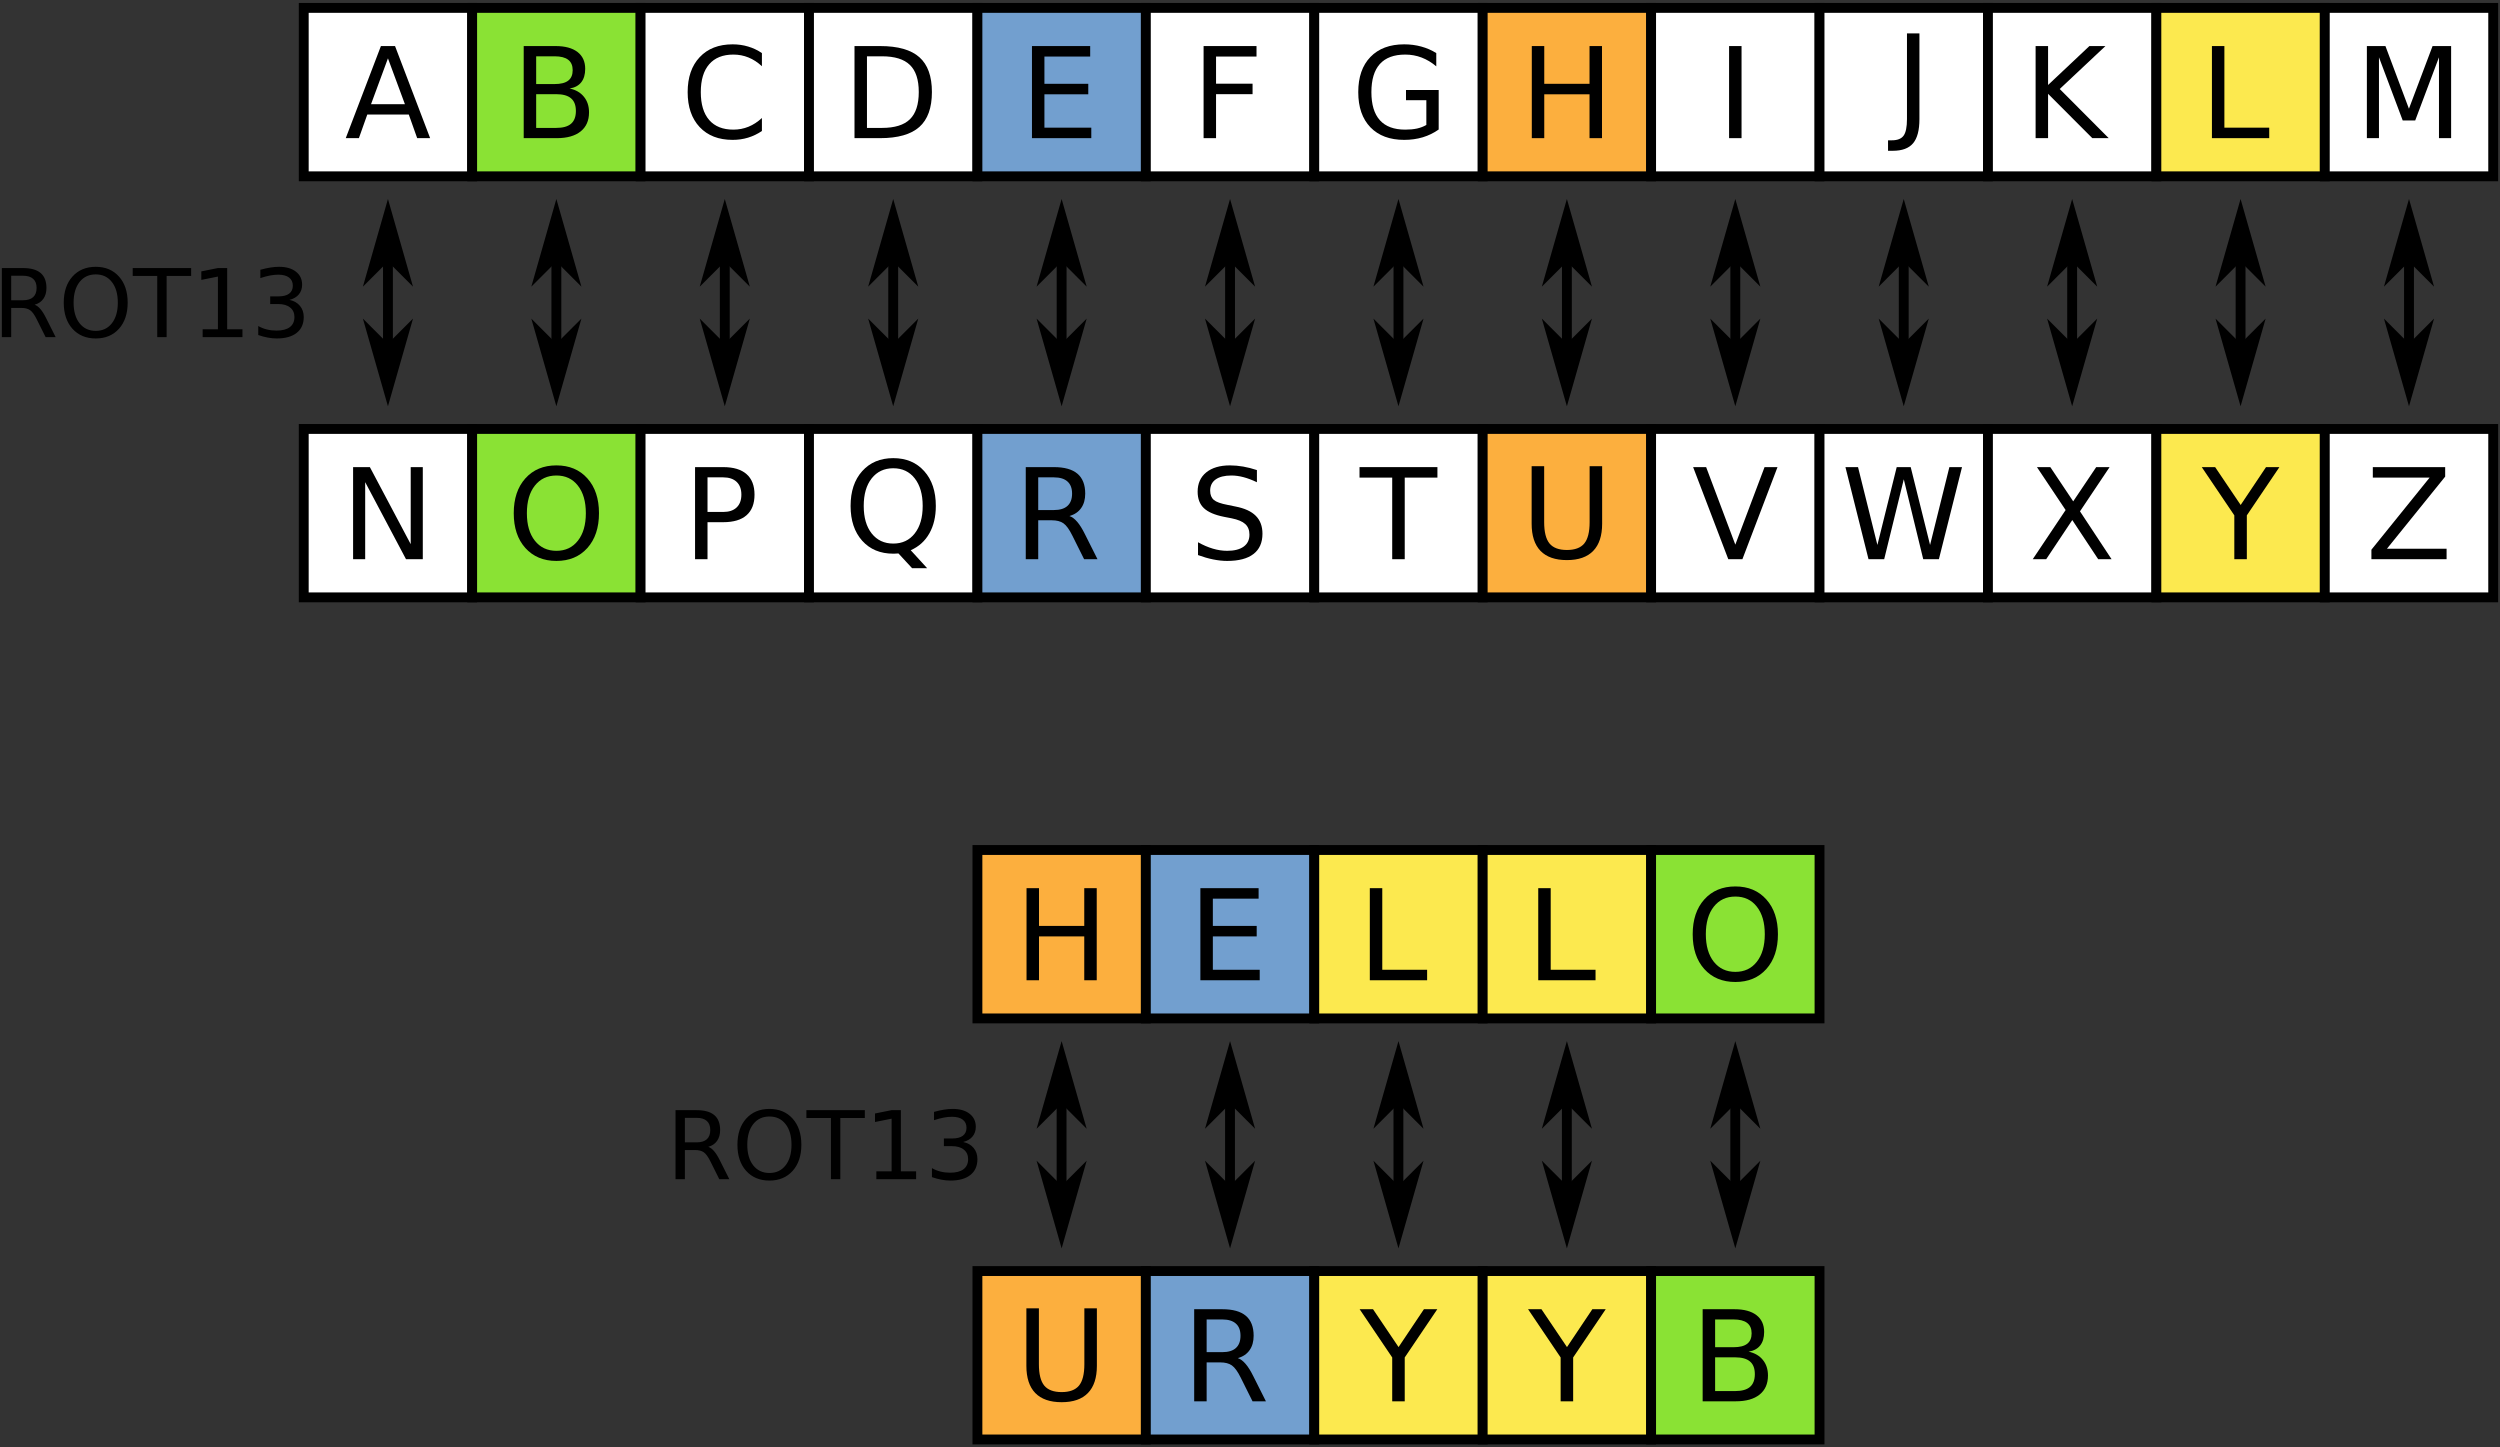 <?xml version="1.0" encoding="UTF-8" standalone="no"?>
<!-- Created with Inkscape (http://www.inkscape.org/) -->
<svg
   xmlns:dc="http://purl.org/dc/elements/1.1/"
   xmlns:cc="http://web.resource.org/cc/"
   xmlns:rdf="http://www.w3.org/1999/02/22-rdf-syntax-ns#"
   xmlns:svg="http://www.w3.org/2000/svg"
   xmlns="http://www.w3.org/2000/svg"
   xmlns:sodipodi="http://sodipodi.sourceforge.net/DTD/sodipodi-0.dtd"
   xmlns:inkscape="http://www.inkscape.org/namespaces/inkscape"
   width="475"
   height="275"
   id="svg5433"
   sodipodi:version="0.32"
   inkscape:version="0.44.1"
   version="1.0"
   sodipodi:docbase="/Users/bdesham/Documents/Commons images/Cryptography"
   sodipodi:docname="ROT13 table with example (export).svg">
  <rect width="100%" height="100%" fill="#333333" stroke="none"/>
  <defs
     id="defs5435">
    <marker
       inkscape:stockid="Arrow1Mend"
       orient="auto"
       refY="0"
       refX="0"
       id="Arrow1Mend"
       style="overflow:visible">
      <path
         id="path3109"
         d="M 0,0 L 5,-5 L -12.5,0 L 5,5 L 0,0 z "
         style="fill-rule:evenodd;stroke:black;stroke-width:1pt;marker-start:none"
         transform="matrix(-0.4,0,0,-0.4,-4,0)" />
    </marker>
    <marker
       inkscape:stockid="Arrow1Mstart"
       orient="auto"
       refY="0"
       refX="0"
       id="Arrow1Mstart"
       style="overflow:visible">
      <path
         id="path3112"
         d="M 0,0 L 5,-5 L -12.5,0 L 5,5 L 0,0 z "
         style="fill-rule:evenodd;stroke:black;stroke-width:1pt;marker-start:none"
         transform="matrix(0.4,0,0,0.4,4,0)" />
    </marker>
  </defs>
  <sodipodi:namedview
     id="base"
     pagecolor="#ffffff"
     bordercolor="#666666"
     borderopacity="1.0"
     gridtolerance="10000"
     guidetolerance="10"
     objecttolerance="10"
     inkscape:pageopacity="0.0"
     inkscape:pageshadow="2"
     inkscape:zoom="1"
     inkscape:cx="237.14746"
     inkscape:cy="138.0625"
     inkscape:document-units="px"
     inkscape:current-layer="layer1"
     inkscape:grid-points="true"
     inkscape:grid-bbox="true"
     gridspacingx="16px"
     gridspacingy="16px"
     grid_units="px"
     showgrid="true"
     height="275px"
     width="475px"
     inkscape:window-width="1440"
     inkscape:window-height="785"
     inkscape:window-x="0"
     inkscape:window-y="22" />
  <g
     inkscape:label="Layer 1"
     inkscape:groupmode="layer"
     id="layer1"
     transform="translate(-22.643,-159.062)">
    <path
       style="fill:white;fill-opacity:1;stroke:black;stroke-width:1.875;stroke-linecap:butt;stroke-linejoin:miter;stroke-miterlimit:4;stroke-dashoffset:0;stroke-opacity:1"
       d="M 80.353,160.562 L 112.353,160.562 L 112.353,192.562 L 80.353,192.562 L 80.353,160.562 z "
       id="rect1876" />
    <path
       style="fill:#8ae234;fill-opacity:1;stroke:black;stroke-width:1.875;stroke-linecap:butt;stroke-linejoin:miter;stroke-miterlimit:4;stroke-dashoffset:0;stroke-opacity:1"
       d="M 112.353,160.562 L 144.353,160.562 L 144.353,192.562 L 112.353,192.562 L 112.353,160.562 z "
       id="rect1878" />
    <path
       style="fill:white;fill-opacity:1;stroke:black;stroke-width:1.875;stroke-linecap:butt;stroke-linejoin:miter;stroke-miterlimit:4;stroke-dashoffset:0;stroke-opacity:1"
       d="M 144.353,160.562 L 176.353,160.562 L 176.353,192.562 L 144.353,192.562 L 144.353,160.562 z "
       id="rect1880" />
    <path
       style="fill:white;fill-opacity:1;stroke:black;stroke-width:1.875;stroke-linecap:butt;stroke-linejoin:miter;stroke-miterlimit:4;stroke-dashoffset:0;stroke-opacity:1"
       d="M 176.353,160.562 L 208.353,160.562 L 208.353,192.562 L 176.353,192.562 L 176.353,160.562 z "
       id="rect1882" />
    <path
       style="fill:#729fcf;fill-opacity:1;stroke:black;stroke-width:1.875;stroke-linecap:butt;stroke-linejoin:miter;stroke-miterlimit:4;stroke-dashoffset:0;stroke-opacity:1"
       d="M 208.353,160.562 L 240.353,160.562 L 240.353,192.562 L 208.353,192.562 L 208.353,160.562 z "
       id="rect1884" />
    <path
       style="fill:white;fill-opacity:1;stroke:black;stroke-width:1.875;stroke-linecap:butt;stroke-linejoin:miter;stroke-miterlimit:4;stroke-dashoffset:0;stroke-opacity:1"
       d="M 240.353,160.562 L 272.353,160.562 L 272.353,192.562 L 240.353,192.562 L 240.353,160.562 z "
       id="rect1886" />
    <path
       style="fill:white;fill-opacity:1;stroke:black;stroke-width:1.875;stroke-linecap:butt;stroke-linejoin:miter;stroke-miterlimit:4;stroke-dashoffset:0;stroke-opacity:1"
       d="M 272.353,160.562 L 304.353,160.562 L 304.353,192.562 L 272.353,192.562 L 272.353,160.562 z "
       id="rect1888" />
    <path
       style="fill:#fcaf3e;fill-opacity:1;stroke:black;stroke-width:1.875;stroke-linecap:butt;stroke-linejoin:miter;stroke-miterlimit:4;stroke-dashoffset:0;stroke-opacity:1"
       d="M 304.353,160.562 L 336.353,160.562 L 336.353,192.562 L 304.353,192.562 L 304.353,160.562 z "
       id="rect1890" />
    <path
       style="fill:white;fill-opacity:1;stroke:black;stroke-width:1.875;stroke-linecap:butt;stroke-linejoin:miter;stroke-miterlimit:4;stroke-dashoffset:0;stroke-opacity:1"
       d="M 336.353,160.562 L 368.353,160.562 L 368.353,192.562 L 336.353,192.562 L 336.353,160.562 z "
       id="rect1892" />
    <path
       style="fill:white;fill-opacity:1;stroke:black;stroke-width:1.875;stroke-linecap:butt;stroke-linejoin:miter;stroke-miterlimit:4;stroke-dashoffset:0;stroke-opacity:1"
       d="M 368.353,160.562 L 400.353,160.562 L 400.353,192.562 L 368.353,192.562 L 368.353,160.562 z "
       id="rect1894" />
    <path
       style="fill:white;fill-opacity:1;stroke:black;stroke-width:1.875;stroke-linecap:butt;stroke-linejoin:miter;stroke-miterlimit:4;stroke-dashoffset:0;stroke-opacity:1"
       d="M 400.353,160.562 L 432.353,160.562 L 432.353,192.562 L 400.353,192.562 L 400.353,160.562 z "
       id="rect1896" />
    <path
       style="fill:#fce94f;fill-opacity:1;stroke:black;stroke-width:1.875;stroke-linecap:butt;stroke-linejoin:miter;stroke-miterlimit:4;stroke-dashoffset:0;stroke-opacity:1"
       d="M 432.353,160.562 L 464.353,160.562 L 464.353,192.562 L 432.353,192.562 L 432.353,160.562 z "
       id="rect1898" />
    <path
       style="fill:white;fill-opacity:1;stroke:black;stroke-width:1.875;stroke-linecap:butt;stroke-linejoin:miter;stroke-miterlimit:4;stroke-dashoffset:0;stroke-opacity:1"
       d="M 464.353,160.562 L 496.353,160.562 L 496.353,192.562 L 464.353,192.562 L 464.353,160.562 z "
       id="rect1900" />
    <path
       style="fill:white;fill-opacity:1;stroke:black;stroke-width:1.875;stroke-linecap:butt;stroke-linejoin:miter;stroke-miterlimit:4;stroke-dashoffset:0;stroke-opacity:1"
       d="M 80.353,240.562 L 112.353,240.562 L 112.353,272.562 L 80.353,272.562 L 80.353,240.562 z "
       id="rect1928" />
    <path
       style="fill:#8ae234;fill-opacity:1;stroke:black;stroke-width:1.875;stroke-linecap:butt;stroke-linejoin:miter;stroke-miterlimit:4;stroke-dashoffset:0;stroke-opacity:1"
       d="M 112.353,240.562 L 144.353,240.562 L 144.353,272.562 L 112.353,272.562 L 112.353,240.562 z "
       id="rect1930" />
    <path
       style="fill:white;fill-opacity:1;stroke:black;stroke-width:1.875;stroke-linecap:butt;stroke-linejoin:miter;stroke-miterlimit:4;stroke-dashoffset:0;stroke-opacity:1"
       d="M 144.353,240.562 L 176.353,240.562 L 176.353,272.562 L 144.353,272.562 L 144.353,240.562 z "
       id="rect1932" />
    <path
       style="fill:white;fill-opacity:1;stroke:black;stroke-width:1.875;stroke-linecap:butt;stroke-linejoin:miter;stroke-miterlimit:4;stroke-dashoffset:0;stroke-opacity:1"
       d="M 176.353,240.562 L 208.353,240.562 L 208.353,272.562 L 176.353,272.562 L 176.353,240.562 z "
       id="rect1934" />
    <path
       style="fill:#729fcf;fill-opacity:1;stroke:black;stroke-width:1.875;stroke-linecap:butt;stroke-linejoin:miter;stroke-miterlimit:4;stroke-dashoffset:0;stroke-opacity:1"
       d="M 208.353,240.562 L 240.353,240.562 L 240.353,272.562 L 208.353,272.562 L 208.353,240.562 z "
       id="rect1936" />
    <path
       style="fill:white;fill-opacity:1;stroke:black;stroke-width:1.875;stroke-linecap:butt;stroke-linejoin:miter;stroke-miterlimit:4;stroke-dashoffset:0;stroke-opacity:1"
       d="M 240.353,240.562 L 272.353,240.562 L 272.353,272.562 L 240.353,272.562 L 240.353,240.562 z "
       id="rect1938" />
    <path
       style="fill:white;fill-opacity:1;stroke:black;stroke-width:1.875;stroke-linecap:butt;stroke-linejoin:miter;stroke-miterlimit:4;stroke-dashoffset:0;stroke-opacity:1"
       d="M 272.353,240.562 L 304.353,240.562 L 304.353,272.562 L 272.353,272.562 L 272.353,240.562 z "
       id="rect1940" />
    <path
       style="fill:#fcaf3e;fill-opacity:1;stroke:black;stroke-width:1.875;stroke-linecap:butt;stroke-linejoin:miter;stroke-miterlimit:4;stroke-dashoffset:0;stroke-opacity:1"
       d="M 304.353,240.562 L 336.353,240.562 L 336.353,272.562 L 304.353,272.562 L 304.353,240.562 z "
       id="rect1942" />
    <path
       style="fill:white;fill-opacity:1;stroke:black;stroke-width:1.875;stroke-linecap:butt;stroke-linejoin:miter;stroke-miterlimit:4;stroke-dashoffset:0;stroke-opacity:1"
       d="M 336.353,240.562 L 368.353,240.562 L 368.353,272.562 L 336.353,272.562 L 336.353,240.562 z "
       id="rect1944" />
    <path
       style="fill:white;fill-opacity:1;stroke:black;stroke-width:1.875;stroke-linecap:butt;stroke-linejoin:miter;stroke-miterlimit:4;stroke-dashoffset:0;stroke-opacity:1"
       d="M 368.353,240.562 L 400.353,240.562 L 400.353,272.562 L 368.353,272.562 L 368.353,240.562 z "
       id="rect1946" />
    <path
       style="fill:white;fill-opacity:1;stroke:black;stroke-width:1.875;stroke-linecap:butt;stroke-linejoin:miter;stroke-miterlimit:4;stroke-dashoffset:0;stroke-opacity:1"
       d="M 400.353,240.562 L 432.353,240.562 L 432.353,272.562 L 400.353,272.562 L 400.353,240.562 z "
       id="rect1948" />
    <path
       style="fill:#fce94f;fill-opacity:1;stroke:black;stroke-width:1.875;stroke-linecap:butt;stroke-linejoin:miter;stroke-miterlimit:4;stroke-dashoffset:0;stroke-opacity:1"
       d="M 432.353,240.562 L 464.353,240.562 L 464.353,272.562 L 432.353,272.562 L 432.353,240.562 z "
       id="rect1950" />
    <path
       style="fill:white;fill-opacity:1;stroke:black;stroke-width:1.875;stroke-linecap:butt;stroke-linejoin:miter;stroke-miterlimit:4;stroke-dashoffset:0;stroke-opacity:1"
       d="M 464.353,240.562 L 496.353,240.562 L 496.353,272.562 L 464.353,272.562 L 464.353,240.562 z "
       id="rect1952" />
    <path
       style="font-size:24px;font-style:normal;font-weight:normal;text-align:center;text-anchor:middle;fill:black;fill-opacity:1;stroke:none;stroke-width:1px;stroke-linecap:butt;stroke-linejoin:miter;stroke-opacity:1;font-family:DejaVu Sans"
       d="M 96.353,170.146 L 93.142,178.854 L 99.575,178.854 L 96.353,170.146 M 95.017,167.814 L 97.7,167.814 L 104.368,185.311 L 101.907,185.311 L 100.313,180.822 L 92.427,180.822 L 90.833,185.311 L 88.337,185.311 L 95.017,167.814"
       id="text1954" />
    <path
       style="font-size:24px;font-style:normal;font-weight:normal;text-align:center;text-anchor:middle;fill:black;fill-opacity:1;stroke:none;stroke-width:1px;stroke-linecap:butt;stroke-linejoin:miter;stroke-opacity:1;font-family:DejaVu Sans"
       d="M 124.515,176.955 L 124.515,183.365 L 128.312,183.365 C 129.585,183.365 130.526,183.104 131.136,182.58 C 131.753,182.049 132.062,181.24 132.062,180.154 C 132.062,179.061 131.753,178.256 131.136,177.74 C 130.526,177.217 129.585,176.955 128.312,176.955 L 124.515,176.955 M 124.515,169.76 L 124.515,175.033 L 128.019,175.033 C 129.175,175.033 130.034,174.818 130.597,174.389 C 131.167,173.951 131.452,173.287 131.452,172.396 C 131.452,171.514 131.167,170.854 130.597,170.416 C 130.034,169.979 129.175,169.76 128.019,169.76 L 124.515,169.76 M 122.147,167.814 L 128.194,167.814 C 129.999,167.814 131.39,168.189 132.366,168.939 C 133.343,169.689 133.831,170.756 133.831,172.139 C 133.831,173.209 133.581,174.061 133.081,174.693 C 132.581,175.326 131.847,175.721 130.878,175.877 C 132.042,176.127 132.944,176.65 133.585,177.447 C 134.233,178.236 134.558,179.225 134.558,180.412 C 134.558,181.975 134.026,183.182 132.964,184.033 C 131.901,184.885 130.39,185.311 128.429,185.311 L 122.147,185.311 L 122.147,167.814"
       id="text1958" />
    <path
       style="font-size:24px;font-style:normal;font-weight:normal;text-align:center;text-anchor:middle;fill:black;fill-opacity:1;stroke:none;stroke-width:1px;stroke-linecap:butt;stroke-linejoin:miter;stroke-opacity:1;font-family:DejaVu Sans"
       d="M 167.407,169.15 L 167.407,171.646 C 166.61,170.904 165.759,170.35 164.853,169.982 C 163.954,169.615 162.997,169.432 161.981,169.432 C 159.981,169.432 158.45,170.045 157.388,171.271 C 156.325,172.49 155.794,174.256 155.794,176.568 C 155.794,178.873 156.325,180.639 157.388,181.865 C 158.45,183.084 159.981,183.693 161.981,183.693 C 162.997,183.693 163.954,183.51 164.853,183.143 C 165.759,182.775 166.61,182.221 167.407,181.479 L 167.407,183.951 C 166.579,184.514 165.7,184.936 164.771,185.217 C 163.849,185.498 162.872,185.639 161.841,185.639 C 159.192,185.639 157.106,184.83 155.583,183.213 C 154.06,181.588 153.298,179.373 153.298,176.568 C 153.298,173.756 154.06,171.541 155.583,169.924 C 157.106,168.299 159.192,167.486 161.841,167.486 C 162.888,167.486 163.872,167.627 164.794,167.908 C 165.724,168.182 166.595,168.596 167.407,169.15"
       id="text1962" />
    <path
       style="font-size:24px;font-style:normal;font-weight:normal;text-align:center;text-anchor:middle;fill:black;fill-opacity:1;stroke:none;stroke-width:1px;stroke-linecap:butt;stroke-linejoin:miter;stroke-opacity:1;font-family:DejaVu Sans"
       d="M 187.366,169.76 L 187.366,183.365 L 190.226,183.365 C 192.64,183.365 194.405,182.818 195.522,181.725 C 196.647,180.631 197.21,178.904 197.21,176.545 C 197.21,174.201 196.647,172.486 195.522,171.4 C 194.405,170.307 192.64,169.76 190.226,169.76 L 187.366,169.76 M 184.999,167.814 L 189.862,167.814 C 193.253,167.814 195.741,168.522 197.327,169.936 C 198.913,171.342 199.706,173.545 199.706,176.545 C 199.706,179.561 198.909,181.775 197.315,183.189 C 195.722,184.604 193.237,185.311 189.862,185.311 L 184.999,185.311 L 184.999,167.814"
       id="text1966" />
    <path
       style="font-size:24px;font-style:normal;font-weight:normal;text-align:center;text-anchor:middle;fill:black;fill-opacity:1;stroke:none;stroke-width:1px;stroke-linecap:butt;stroke-linejoin:miter;stroke-opacity:1;font-family:DejaVu Sans"
       d="M 218.716,167.814 L 229.778,167.814 L 229.778,169.807 L 221.083,169.807 L 221.083,174.986 L 229.415,174.986 L 229.415,176.979 L 221.083,176.979 L 221.083,183.318 L 229.989,183.318 L 229.989,185.311 L 218.716,185.311 L 218.716,167.814"
       id="text1970" />
    <path
       style="font-size:24px;font-style:normal;font-weight:normal;text-align:center;text-anchor:middle;fill:black;fill-opacity:1;stroke:none;stroke-width:1px;stroke-linecap:butt;stroke-linejoin:miter;stroke-opacity:1;font-family:DejaVu Sans"
       d="M 251.325,167.814 L 261.38,167.814 L 261.38,169.807 L 253.692,169.807 L 253.692,174.963 L 260.63,174.963 L 260.63,176.955 L 253.692,176.955 L 253.692,185.311 L 251.325,185.311 L 251.325,167.814"
       id="text1974" />
    <path
       style="font-size:24px;font-style:normal;font-weight:normal;text-align:center;text-anchor:middle;fill:black;fill-opacity:1;stroke:none;stroke-width:1px;stroke-linecap:butt;stroke-linejoin:miter;stroke-opacity:1;font-family:DejaVu Sans"
       d="M 293.649,182.803 L 293.649,178.104 L 289.782,178.104 L 289.782,176.158 L 295.993,176.158 L 295.993,183.67 C 295.079,184.318 294.071,184.811 292.97,185.146 C 291.868,185.475 290.692,185.639 289.442,185.639 C 286.708,185.639 284.567,184.842 283.021,183.248 C 281.481,181.646 280.712,179.42 280.712,176.568 C 280.712,173.709 281.481,171.482 283.021,169.889 C 284.567,168.287 286.708,167.486 289.442,167.486 C 290.583,167.486 291.665,167.627 292.688,167.908 C 293.72,168.189 294.669,168.604 295.536,169.15 L 295.536,171.67 C 294.661,170.928 293.731,170.369 292.747,169.994 C 291.763,169.619 290.728,169.432 289.642,169.432 C 287.501,169.432 285.892,170.029 284.813,171.225 C 283.743,172.42 283.208,174.201 283.208,176.568 C 283.208,178.928 283.743,180.705 284.813,181.9 C 285.892,183.096 287.501,183.693 289.642,183.693 C 290.478,183.693 291.224,183.623 291.88,183.482 C 292.536,183.334 293.126,183.107 293.649,182.803"
       id="text1978" />
    <path
       style="font-size:24px;font-style:normal;font-weight:normal;text-align:center;text-anchor:middle;fill:black;fill-opacity:1;stroke:none;stroke-width:1px;stroke-linecap:butt;stroke-linejoin:miter;stroke-opacity:1;font-family:DejaVu Sans"
       d="M 313.685,167.814 L 316.052,167.814 L 316.052,174.986 L 324.653,174.986 L 324.653,167.814 L 327.021,167.814 L 327.021,185.311 L 324.653,185.311 L 324.653,176.979 L 316.052,176.979 L 316.052,185.311 L 313.685,185.311 L 313.685,167.814"
       id="text1982" />
    <path
       style="font-size:24px;font-style:normal;font-weight:normal;text-align:center;text-anchor:middle;fill:black;fill-opacity:1;stroke:none;stroke-width:1px;stroke-linecap:butt;stroke-linejoin:miter;stroke-opacity:1;font-family:DejaVu Sans"
       d="M 351.169,167.814 L 353.536,167.814 L 353.536,185.311 L 351.169,185.311 L 351.169,167.814"
       id="text1986" />
    <path
       style="font-size:24px;font-style:normal;font-weight:normal;text-align:center;text-anchor:middle;fill:black;fill-opacity:1;stroke:none;stroke-width:1px;stroke-linecap:butt;stroke-linejoin:miter;stroke-opacity:1;font-family:DejaVu Sans"
       d="M 384.968,165.412 L 387.335,165.412 L 387.335,181.689 C 387.335,183.799 386.933,185.33 386.128,186.283 C 385.331,187.236 384.046,187.713 382.272,187.713 L 381.37,187.713 L 381.37,185.721 L 382.108,185.721 C 383.155,185.721 383.894,185.428 384.323,184.842 C 384.753,184.256 384.968,183.205 384.968,181.689 L 384.968,165.412"
       id="text1990" />
    <path
       style="font-size:24px;font-style:normal;font-weight:normal;text-align:center;text-anchor:middle;fill:black;fill-opacity:1;stroke:none;stroke-width:1px;stroke-linecap:butt;stroke-linejoin:miter;stroke-opacity:1;font-family:DejaVu Sans"
       d="M 409.409,167.814 L 411.776,167.814 L 411.776,175.209 L 419.628,167.814 L 422.675,167.814 L 413.991,175.971 L 423.296,185.311 L 420.179,185.311 L 411.776,176.885 L 411.776,185.311 L 409.409,185.311 L 409.409,167.814"
       id="text1994" />
    <path
       style="font-size:24px;font-style:normal;font-weight:normal;text-align:center;text-anchor:middle;fill:black;fill-opacity:1;stroke:none;stroke-width:1px;stroke-linecap:butt;stroke-linejoin:miter;stroke-opacity:1;font-family:DejaVu Sans"
       d="M 442.909,167.814 L 445.276,167.814 L 445.276,183.318 L 453.796,183.318 L 453.796,185.311 L 442.909,185.311 L 442.909,167.814"
       id="text1998" />
    <path
       style="font-size:24px;font-style:normal;font-weight:normal;text-align:center;text-anchor:middle;fill:black;fill-opacity:1;stroke:none;stroke-width:1px;stroke-linecap:butt;stroke-linejoin:miter;stroke-opacity:1;font-family:DejaVu Sans"
       d="M 472.349,167.814 L 475.876,167.814 L 480.341,179.721 L 484.829,167.814 L 488.356,167.814 L 488.356,185.311 L 486.048,185.311 L 486.048,169.947 L 481.536,181.947 L 479.157,181.947 L 474.646,169.947 L 474.646,185.311 L 472.349,185.311 L 472.349,167.814"
       id="text2002" />
    <path
       style="font-size:24px;font-style:normal;font-weight:normal;text-align:center;text-anchor:middle;fill:black;fill-opacity:1;stroke:none;stroke-width:1px;stroke-linecap:butt;stroke-linejoin:miter;stroke-opacity:1;font-family:DejaVu Sans"
       d="M 89.731,247.814 L 92.919,247.814 L 100.677,262.451 L 100.677,247.814 L 102.974,247.814 L 102.974,265.311 L 99.786,265.311 L 92.028,250.674 L 92.028,265.311 L 89.731,265.311 L 89.731,247.814"
       id="text2006" />
    <path
       style="font-size:24px;font-style:normal;font-weight:normal;text-align:center;text-anchor:middle;fill:black;fill-opacity:1;stroke:none;stroke-width:1px;stroke-linecap:butt;stroke-linejoin:miter;stroke-opacity:1;font-family:DejaVu Sans"
       d="M 128.364,249.408 C 126.645,249.408 125.278,250.049 124.263,251.33 C 123.255,252.611 122.751,254.357 122.751,256.568 C 122.751,258.771 123.255,260.514 124.263,261.795 C 125.278,263.076 126.645,263.717 128.364,263.717 C 130.083,263.717 131.442,263.076 132.442,261.795 C 133.45,260.514 133.954,258.771 133.954,256.568 C 133.954,254.357 133.45,252.611 132.442,251.33 C 131.442,250.049 130.083,249.408 128.364,249.408 M 128.364,247.486 C 130.817,247.486 132.778,248.311 134.247,249.959 C 135.716,251.6 136.45,253.803 136.45,256.568 C 136.45,259.326 135.716,261.529 134.247,263.178 C 132.778,264.818 130.817,265.639 128.364,265.639 C 125.903,265.639 123.935,264.818 122.458,263.178 C 120.989,261.537 120.255,259.334 120.255,256.568 C 120.255,253.803 120.989,251.6 122.458,249.959 C 123.935,248.311 125.903,247.486 128.364,247.486"
       id="text2010" />
    <path
       style="font-size:24px;font-style:normal;font-weight:normal;text-align:center;text-anchor:middle;fill:black;fill-opacity:1;stroke:none;stroke-width:1px;stroke-linecap:butt;stroke-linejoin:miter;stroke-opacity:1;font-family:DejaVu Sans"
       d="M 157.071,249.76 L 157.071,256.334 L 160.048,256.334 C 161.149,256.334 162.001,256.049 162.603,255.479 C 163.204,254.908 163.505,254.096 163.505,253.041 C 163.505,251.994 163.204,251.186 162.603,250.615 C 162.001,250.045 161.149,249.76 160.048,249.76 L 157.071,249.76 M 154.704,247.814 L 160.048,247.814 C 162.009,247.814 163.489,248.26 164.489,249.15 C 165.497,250.033 166.001,251.33 166.001,253.041 C 166.001,254.768 165.497,256.072 164.489,256.955 C 163.489,257.838 162.009,258.279 160.048,258.279 L 157.071,258.279 L 157.071,265.311 L 154.704,265.311 L 154.704,247.814"
       id="text2014" />
    <path
       style="font-size:24px;font-style:normal;font-weight:normal;text-align:center;text-anchor:middle;fill:black;fill-opacity:1;stroke:none;stroke-width:1px;stroke-linecap:butt;stroke-linejoin:miter;stroke-opacity:1;font-family:DejaVu Sans"
       d="M 192.364,248.031 C 190.645,248.031 189.278,248.672 188.263,249.953 C 187.255,251.234 186.751,252.98 186.751,255.191 C 186.751,257.395 187.255,259.137 188.263,260.418 C 189.278,261.699 190.645,262.34 192.364,262.34 C 194.083,262.34 195.442,261.699 196.442,260.418 C 197.45,259.137 197.954,257.395 197.954,255.191 C 197.954,252.98 197.45,251.234 196.442,249.953 C 195.442,248.672 194.083,248.031 192.364,248.031 M 195.681,263.605 L 198.798,267.016 L 195.938,267.016 L 193.349,264.215 C 193.091,264.23 192.892,264.242 192.751,264.25 C 192.618,264.258 192.489,264.262 192.364,264.262 C 189.903,264.262 187.935,263.441 186.458,261.801 C 184.989,260.152 184.255,257.949 184.255,255.191 C 184.255,252.426 184.989,250.223 186.458,248.582 C 187.935,246.934 189.903,246.109 192.364,246.109 C 194.817,246.109 196.778,246.934 198.247,248.582 C 199.716,250.223 200.45,252.426 200.45,255.191 C 200.45,257.223 200.04,258.961 199.22,260.406 C 198.407,261.852 197.228,262.918 195.681,263.605"
       id="text2018" />
    <path
       style="font-size:24px;font-style:normal;font-weight:normal;text-align:center;text-anchor:middle;fill:black;fill-opacity:1;stroke:none;stroke-width:1px;stroke-linecap:butt;stroke-linejoin:miter;stroke-opacity:1;font-family:DejaVu Sans"
       d="M 225.835,257.107 C 226.343,257.279 226.835,257.646 227.312,258.209 C 227.796,258.771 228.28,259.545 228.765,260.529 L 231.167,265.311 L 228.624,265.311 L 226.386,260.822 C 225.808,259.65 225.245,258.873 224.698,258.49 C 224.159,258.107 223.421,257.916 222.483,257.916 L 219.905,257.916 L 219.905,265.311 L 217.538,265.311 L 217.538,247.814 L 222.882,247.814 C 224.882,247.814 226.374,248.232 227.358,249.068 C 228.343,249.904 228.835,251.166 228.835,252.854 C 228.835,253.955 228.577,254.869 228.062,255.596 C 227.554,256.322 226.812,256.826 225.835,257.107 M 219.905,249.76 L 219.905,255.971 L 222.882,255.971 C 224.022,255.971 224.882,255.709 225.46,255.186 C 226.046,254.654 226.339,253.877 226.339,252.854 C 226.339,251.83 226.046,251.061 225.46,250.545 C 224.882,250.022 224.022,249.76 222.882,249.76 L 219.905,249.76"
       id="text2022" />
    <path
       style="font-size:24px;font-style:normal;font-weight:normal;text-align:center;text-anchor:middle;fill:black;fill-opacity:1;stroke:none;stroke-width:1px;stroke-linecap:butt;stroke-linejoin:miter;stroke-opacity:1;font-family:DejaVu Sans"
       d="M 261.456,248.377 L 261.456,250.686 C 260.558,250.256 259.71,249.936 258.913,249.725 C 258.116,249.514 257.347,249.408 256.604,249.408 C 255.315,249.408 254.319,249.658 253.616,250.158 C 252.921,250.658 252.573,251.369 252.573,252.291 C 252.573,253.064 252.804,253.65 253.265,254.049 C 253.733,254.439 254.616,254.756 255.913,254.998 L 257.343,255.291 C 259.108,255.627 260.409,256.221 261.245,257.072 C 262.089,257.916 262.511,259.049 262.511,260.471 C 262.511,262.166 261.94,263.451 260.8,264.326 C 259.667,265.201 258.003,265.639 255.808,265.639 C 254.979,265.639 254.097,265.545 253.159,265.357 C 252.229,265.17 251.265,264.893 250.265,264.525 L 250.265,262.088 C 251.226,262.627 252.167,263.033 253.089,263.307 C 254.011,263.58 254.917,263.717 255.808,263.717 C 257.159,263.717 258.202,263.451 258.937,262.92 C 259.671,262.389 260.038,261.631 260.038,260.646 C 260.038,259.787 259.772,259.115 259.241,258.631 C 258.718,258.146 257.854,257.783 256.651,257.541 L 255.21,257.26 C 253.444,256.908 252.167,256.357 251.378,255.607 C 250.589,254.857 250.194,253.814 250.194,252.479 C 250.194,250.932 250.737,249.713 251.823,248.822 C 252.917,247.932 254.421,247.486 256.335,247.486 C 257.155,247.486 257.991,247.561 258.843,247.709 C 259.694,247.857 260.565,248.08 261.456,248.377"
       id="text2026" />
    <path
       style="font-size:24px;font-style:normal;font-weight:normal;text-align:center;text-anchor:middle;fill:black;fill-opacity:1;stroke:none;stroke-width:1px;stroke-linecap:butt;stroke-linejoin:miter;stroke-opacity:1;font-family:DejaVu Sans"
       d="M 280.952,247.814 L 295.753,247.814 L 295.753,249.807 L 289.542,249.807 L 289.542,265.311 L 287.163,265.311 L 287.163,249.807 L 280.952,249.807 L 280.952,247.814"
       id="text2030" />
    <path
       style="font-size:24px;font-style:normal;font-weight:normal;text-align:center;text-anchor:middle;fill:black;fill-opacity:1;stroke:none;stroke-width:1px;stroke-linecap:butt;stroke-linejoin:miter;stroke-opacity:1;font-family:DejaVu Sans"
       d="M 313.655,247.645 L 316.034,247.645 L 316.034,258.273 C 316.034,260.148 316.374,261.5 317.054,262.328 C 317.733,263.148 318.835,263.559 320.358,263.559 C 321.874,263.559 322.972,263.148 323.651,262.328 C 324.331,261.5 324.671,260.148 324.671,258.273 L 324.671,247.645 L 327.05,247.645 L 327.05,258.566 C 327.05,260.848 326.483,262.57 325.351,263.734 C 324.226,264.898 322.562,265.48 320.358,265.48 C 318.147,265.48 316.476,264.898 315.343,263.734 C 314.218,262.57 313.655,260.848 313.655,258.566 L 313.655,247.645"
       id="text2034" />
    <path
       style="font-size:24px;font-style:normal;font-weight:normal;text-align:center;text-anchor:middle;fill:black;fill-opacity:1;stroke:none;stroke-width:1px;stroke-linecap:butt;stroke-linejoin:miter;stroke-opacity:1;font-family:DejaVu Sans"
       d="M 351.017,265.311 L 344.337,247.814 L 346.81,247.814 L 352.353,262.545 L 357.907,247.814 L 360.368,247.814 L 353.7,265.311 L 351.017,265.311"
       id="text2038" />
    <path
       style="font-size:24px;font-style:normal;font-weight:normal;text-align:center;text-anchor:middle;fill:black;fill-opacity:1;stroke:none;stroke-width:1px;stroke-linecap:butt;stroke-linejoin:miter;stroke-opacity:1;font-family:DejaVu Sans"
       d="M 373.278,247.814 L 375.669,247.814 L 379.349,262.604 L 383.017,247.814 L 385.677,247.814 L 389.356,262.604 L 393.024,247.814 L 395.427,247.814 L 391.032,265.311 L 388.056,265.311 L 384.364,250.123 L 380.638,265.311 L 377.661,265.311 L 373.278,247.814"
       id="text2042" />
    <path
       style="font-size:24px;font-style:normal;font-weight:normal;text-align:center;text-anchor:middle;fill:black;fill-opacity:1;stroke:none;stroke-width:1px;stroke-linecap:butt;stroke-linejoin:miter;stroke-opacity:1;font-family:DejaVu Sans"
       d="M 409.661,247.814 L 412.204,247.814 L 416.552,254.318 L 420.923,247.814 L 423.466,247.814 L 417.841,256.217 L 423.841,265.311 L 421.298,265.311 L 416.376,257.869 L 411.419,265.311 L 408.864,265.311 L 415.11,255.971 L 409.661,247.814"
       id="text2046" />
    <path
       style="font-size:24px;font-style:normal;font-weight:normal;text-align:center;text-anchor:middle;fill:black;fill-opacity:1;stroke:none;stroke-width:1px;stroke-linecap:butt;stroke-linejoin:miter;stroke-opacity:1;font-family:DejaVu Sans"
       d="M 440.976,247.814 L 443.519,247.814 L 448.37,255.01 L 453.187,247.814 L 455.729,247.814 L 449.542,256.979 L 449.542,265.311 L 447.163,265.311 L 447.163,256.979 L 440.976,247.814"
       id="text2050" />
    <path
       style="font-size:24px;font-style:normal;font-weight:normal;text-align:center;text-anchor:middle;fill:black;fill-opacity:1;stroke:none;stroke-width:1px;stroke-linecap:butt;stroke-linejoin:miter;stroke-opacity:1;font-family:DejaVu Sans"
       d="M 473.479,247.814 L 487.226,247.814 L 487.226,249.619 L 476.163,263.318 L 487.495,263.318 L 487.495,265.311 L 473.21,265.311 L 473.21,263.506 L 484.272,249.807 L 473.479,249.807 L 473.479,247.814"
       id="text2054" />
    <g
       id="g3828"
       transform="translate(0.353,0.562)">
      <path
         style="fill:black;fill-opacity:1;stroke:none;stroke-width:1.875;stroke-linecap:butt;stroke-linejoin:miter;stroke-miterlimit:4;stroke-dashoffset:0;stroke-opacity:1"
         d="M 95.062,200 C 95.062,216 95.062,224 95.062,228 C 95.062,230 95.062,231 95.062,231.5 C 95.062,231.75 95.062,231.875 95.062,231.938 C 95.062,231.969 95.062,231.992 95.062,232 L 96,232 L 96.938,232 C 96.938,232 96.938,232 96.938,200 L 95.062,200 z "
         id="path2058" />
      <path
         style="fill-rule:evenodd;stroke:black;stroke-width:0.75pt;marker-start:none"
         d="M 96,207.5 L 99.75,211.25 L 96,198.125 L 92.25,211.25 L 96,207.5 z "
         id="path3834" />
      <path
         style="fill-rule:evenodd;stroke:black;stroke-width:0.75pt;marker-start:none"
         d="M 96,224.5 L 92.25,220.75 L 96,233.875 L 99.75,220.75 L 96,224.5 z "
         id="path3836" />
    </g>
    <g
       id="g3818"
       transform="translate(0.353,0.562)">
      <path
         style="fill:black;fill-opacity:1;stroke:none;stroke-width:1.875;stroke-linecap:butt;stroke-linejoin:miter;stroke-miterlimit:4;stroke-dashoffset:0;stroke-opacity:1"
         d="M 127.062,200 C 127.062,216 127.062,224 127.062,228 C 127.062,230 127.062,231 127.062,231.5 C 127.062,231.75 127.062,231.875 127.062,231.938 C 127.062,231.969 127.062,231.992 127.062,232 L 128,232 L 128.938,232 C 128.938,232 128.938,232 128.938,200 L 127.062,200 z "
         id="path3137" />
      <path
         style="fill-rule:evenodd;stroke:black;stroke-width:0.75pt;marker-start:none"
         d="M 128,207.5 L 131.75,211.25 L 128,198.125 L 124.25,211.25 L 128,207.5 z "
         id="path3824" />
      <path
         style="fill-rule:evenodd;stroke:black;stroke-width:0.75pt;marker-start:none"
         d="M 128,224.5 L 124.25,220.75 L 128,233.875 L 131.75,220.75 L 128,224.5 z "
         id="path3826" />
    </g>
    <g
       id="g3808"
       transform="translate(0.353,0.562)">
      <path
         style="fill:black;fill-opacity:1;stroke:none;stroke-width:1.875;stroke-linecap:butt;stroke-linejoin:miter;stroke-miterlimit:4;stroke-dashoffset:0;stroke-opacity:1"
         d="M 159.062,200 C 159.062,216 159.062,224 159.062,228 C 159.062,230 159.062,231 159.062,231.5 C 159.062,231.75 159.062,231.875 159.062,231.938 C 159.062,231.969 159.062,231.992 159.062,232 L 160,232 L 160.938,232 C 160.938,232 160.938,232 160.938,200 L 159.062,200 z "
         id="path3143" />
      <path
         style="fill-rule:evenodd;stroke:black;stroke-width:0.75pt;marker-start:none"
         d="M 160,207.5 L 163.75,211.25 L 160,198.125 L 156.25,211.25 L 160,207.5 z "
         id="path3814" />
      <path
         style="fill-rule:evenodd;stroke:black;stroke-width:0.75pt;marker-start:none"
         d="M 160,224.5 L 156.25,220.75 L 160,233.875 L 163.75,220.75 L 160,224.5 z "
         id="path3816" />
    </g>
    <g
       id="g3798"
       transform="translate(0.353,0.562)">
      <path
         style="fill:black;fill-opacity:1;stroke:none;stroke-width:1.875;stroke-linecap:butt;stroke-linejoin:miter;stroke-miterlimit:4;stroke-dashoffset:0;stroke-opacity:1"
         d="M 191.062,200 C 191.062,216 191.062,224 191.062,228 C 191.062,230 191.062,231 191.062,231.5 C 191.062,231.75 191.062,231.875 191.062,231.938 C 191.062,231.969 191.062,231.992 191.062,232 L 192,232 L 192.938,232 C 192.938,232 192.938,232 192.938,200 L 191.062,200 z "
         id="path3149" />
      <path
         style="fill-rule:evenodd;stroke:black;stroke-width:0.75pt;marker-start:none"
         d="M 192,207.5 L 195.75,211.25 L 192,198.125 L 188.25,211.25 L 192,207.5 z "
         id="path3804" />
      <path
         style="fill-rule:evenodd;stroke:black;stroke-width:0.75pt;marker-start:none"
         d="M 192,224.5 L 188.25,220.75 L 192,233.875 L 195.75,220.75 L 192,224.5 z "
         id="path3806" />
    </g>
    <g
       id="g3788"
       transform="translate(0.353,0.562)">
      <path
         style="fill:black;fill-opacity:1;stroke:none;stroke-width:1.875;stroke-linecap:butt;stroke-linejoin:miter;stroke-miterlimit:4;stroke-dashoffset:0;stroke-opacity:1"
         d="M 223.062,200 C 223.062,216 223.062,224 223.062,228 C 223.062,230 223.062,231 223.062,231.5 C 223.062,231.75 223.062,231.875 223.062,231.938 C 223.062,231.969 223.062,231.992 223.062,232 L 224,232 L 224.938,232 C 224.938,232 224.938,232 224.938,200 L 223.062,200 z "
         id="path3155" />
      <path
         style="fill-rule:evenodd;stroke:black;stroke-width:0.75pt;marker-start:none"
         d="M 224,207.5 L 227.75,211.25 L 224,198.125 L 220.25,211.25 L 224,207.5 z "
         id="path3794" />
      <path
         style="fill-rule:evenodd;stroke:black;stroke-width:0.75pt;marker-start:none"
         d="M 224,224.5 L 220.25,220.75 L 224,233.875 L 227.75,220.75 L 224,224.5 z "
         id="path3796" />
    </g>
    <g
       id="g3778"
       transform="translate(0.353,0.562)">
      <path
         style="fill:black;fill-opacity:1;stroke:none;stroke-width:1.875;stroke-linecap:butt;stroke-linejoin:miter;stroke-miterlimit:4;stroke-dashoffset:0;stroke-opacity:1"
         d="M 255.062,200 C 255.062,216 255.062,224 255.062,228 C 255.062,230 255.062,231 255.062,231.5 C 255.062,231.75 255.062,231.875 255.062,231.938 C 255.062,231.969 255.062,231.992 255.062,232 L 256,232 L 256.938,232 C 256.938,232 256.938,232 256.938,200 L 255.062,200 z "
         id="path3161" />
      <path
         style="fill-rule:evenodd;stroke:black;stroke-width:0.75pt;marker-start:none"
         d="M 256,207.5 L 259.75,211.25 L 256,198.125 L 252.25,211.25 L 256,207.5 z "
         id="path3784" />
      <path
         style="fill-rule:evenodd;stroke:black;stroke-width:0.75pt;marker-start:none"
         d="M 256,224.5 L 252.25,220.75 L 256,233.875 L 259.75,220.75 L 256,224.5 z "
         id="path3786" />
    </g>
    <g
       id="g3768"
       transform="translate(0.353,0.562)">
      <path
         style="fill:black;fill-opacity:1;stroke:none;stroke-width:1.875;stroke-linecap:butt;stroke-linejoin:miter;stroke-miterlimit:4;stroke-dashoffset:0;stroke-opacity:1"
         d="M 287.062,200 C 287.062,216 287.062,224 287.062,228 C 287.062,230 287.062,231 287.062,231.5 C 287.062,231.75 287.062,231.875 287.062,231.938 C 287.062,231.969 287.062,231.992 287.062,232 L 288,232 L 288.938,232 C 288.938,232 288.938,232 288.938,200 L 287.062,200 z "
         id="path3167" />
      <path
         style="fill-rule:evenodd;stroke:black;stroke-width:0.75pt;marker-start:none"
         d="M 288,207.5 L 291.75,211.25 L 288,198.125 L 284.25,211.25 L 288,207.5 z "
         id="path3774" />
      <path
         style="fill-rule:evenodd;stroke:black;stroke-width:0.75pt;marker-start:none"
         d="M 288,224.5 L 284.25,220.75 L 288,233.875 L 291.75,220.75 L 288,224.5 z "
         id="path3776" />
    </g>
    <g
       id="g3758"
       transform="translate(0.353,0.562)">
      <path
         style="fill:black;fill-opacity:1;stroke:none;stroke-width:1.875;stroke-linecap:butt;stroke-linejoin:miter;stroke-miterlimit:4;stroke-dashoffset:0;stroke-opacity:1"
         d="M 319.062,200 C 319.062,216 319.062,224 319.062,228 C 319.062,230 319.062,231 319.062,231.5 C 319.062,231.75 319.062,231.875 319.062,231.938 C 319.062,231.969 319.062,231.992 319.062,232 L 320,232 L 320.938,232 C 320.938,232 320.938,232 320.938,200 L 319.062,200 z "
         id="path3173" />
      <path
         style="fill-rule:evenodd;stroke:black;stroke-width:0.75pt;marker-start:none"
         d="M 320,207.5 L 323.75,211.25 L 320,198.125 L 316.25,211.25 L 320,207.5 z "
         id="path3764" />
      <path
         style="fill-rule:evenodd;stroke:black;stroke-width:0.75pt;marker-start:none"
         d="M 320,224.5 L 316.25,220.75 L 320,233.875 L 323.75,220.75 L 320,224.5 z "
         id="path3766" />
    </g>
    <g
       id="g3748"
       transform="translate(0.353,0.562)">
      <path
         style="fill:black;fill-opacity:1;stroke:none;stroke-width:1.875;stroke-linecap:butt;stroke-linejoin:miter;stroke-miterlimit:4;stroke-dashoffset:0;stroke-opacity:1"
         d="M 351.062,200 C 351.062,216 351.062,224 351.062,228 C 351.062,230 351.062,231 351.062,231.5 C 351.062,231.75 351.062,231.875 351.062,231.938 C 351.062,231.969 351.062,231.992 351.062,232 L 352,232 L 352.938,232 C 352.938,232 352.938,232 352.938,200 L 351.062,200 z "
         id="path3179" />
      <path
         style="fill-rule:evenodd;stroke:black;stroke-width:0.75pt;marker-start:none"
         d="M 352,207.5 L 355.75,211.25 L 352,198.125 L 348.25,211.25 L 352,207.5 z "
         id="path3754" />
      <path
         style="fill-rule:evenodd;stroke:black;stroke-width:0.75pt;marker-start:none"
         d="M 352,224.5 L 348.25,220.75 L 352,233.875 L 355.75,220.75 L 352,224.5 z "
         id="path3756" />
    </g>
    <g
       id="g3738"
       transform="translate(0.353,0.562)">
      <path
         style="fill:black;fill-opacity:1;stroke:none;stroke-width:1.875;stroke-linecap:butt;stroke-linejoin:miter;stroke-miterlimit:4;stroke-dashoffset:0;stroke-opacity:1"
         d="M 383.062,200 C 383.062,216 383.062,224 383.062,228 C 383.062,230 383.062,231 383.062,231.5 C 383.062,231.75 383.062,231.875 383.062,231.938 C 383.062,231.969 383.062,231.992 383.062,232 L 384,232 L 384.938,232 C 384.938,232 384.938,232 384.938,200 L 383.062,200 z "
         id="path3185" />
      <path
         style="fill-rule:evenodd;stroke:black;stroke-width:0.75pt;marker-start:none"
         d="M 384,207.5 L 387.75,211.25 L 384,198.125 L 380.25,211.25 L 384,207.5 z "
         id="path3744" />
      <path
         style="fill-rule:evenodd;stroke:black;stroke-width:0.75pt;marker-start:none"
         d="M 384,224.5 L 380.25,220.75 L 384,233.875 L 387.75,220.75 L 384,224.5 z "
         id="path3746" />
    </g>
    <g
       id="g3728"
       transform="translate(0.353,0.562)">
      <path
         style="fill:black;fill-opacity:1;stroke:none;stroke-width:1.875;stroke-linecap:butt;stroke-linejoin:miter;stroke-miterlimit:4;stroke-dashoffset:0;stroke-opacity:1"
         d="M 415.062,200 C 415.062,216 415.062,224 415.062,228 C 415.062,230 415.062,231 415.062,231.5 C 415.062,231.75 415.062,231.875 415.062,231.938 C 415.062,231.969 415.062,231.992 415.062,232 L 416,232 L 416.938,232 C 416.938,232 416.938,232 416.938,200 L 415.062,200 z "
         id="path3191" />
      <path
         style="fill-rule:evenodd;stroke:black;stroke-width:0.75pt;marker-start:none"
         d="M 416,207.5 L 419.75,211.25 L 416,198.125 L 412.25,211.25 L 416,207.5 z "
         id="path3734" />
      <path
         style="fill-rule:evenodd;stroke:black;stroke-width:0.75pt;marker-start:none"
         d="M 416,224.5 L 412.25,220.75 L 416,233.875 L 419.75,220.75 L 416,224.5 z "
         id="path3736" />
    </g>
    <g
       id="g3718"
       transform="translate(0.353,0.562)">
      <path
         style="fill:black;fill-opacity:1;stroke:none;stroke-width:1.875;stroke-linecap:butt;stroke-linejoin:miter;stroke-miterlimit:4;stroke-dashoffset:0;stroke-opacity:1"
         d="M 447.062,200 C 447.062,216 447.062,224 447.062,228 C 447.062,230 447.062,231 447.062,231.5 C 447.062,231.75 447.062,231.875 447.062,231.938 C 447.062,231.969 447.062,231.992 447.062,232 L 448,232 L 448.938,232 C 448.938,232 448.938,232 448.938,200 L 447.062,200 z "
         id="path3197" />
      <path
         style="fill-rule:evenodd;stroke:black;stroke-width:0.75pt;marker-start:none"
         d="M 448,207.5 L 451.75,211.25 L 448,198.125 L 444.25,211.25 L 448,207.5 z "
         id="path3724" />
      <path
         style="fill-rule:evenodd;stroke:black;stroke-width:0.75pt;marker-start:none"
         d="M 448,224.5 L 444.25,220.75 L 448,233.875 L 451.75,220.75 L 448,224.5 z "
         id="path3726" />
    </g>
    <g
       id="g3708"
       transform="translate(0.353,0.562)">
      <path
         style="fill:black;fill-opacity:1;stroke:none;stroke-width:1.875;stroke-linecap:butt;stroke-linejoin:miter;stroke-miterlimit:4;stroke-dashoffset:0;stroke-opacity:1"
         d="M 479.062,200 C 479.062,216 479.062,224 479.062,228 C 479.062,230 479.062,231 479.062,231.5 C 479.062,231.75 479.062,231.875 479.062,231.938 C 479.062,231.969 479.062,231.992 479.062,232 L 480,232 L 480.938,232 C 480.938,232 480.938,232 480.938,200 L 479.062,200 z "
         id="path3203" />
      <path
         style="fill-rule:evenodd;stroke:black;stroke-width:0.75pt;marker-start:none"
         d="M 480,207.5 L 483.75,211.25 L 480,198.125 L 476.25,211.25 L 480,207.5 z "
         id="path3714" />
      <path
         style="fill-rule:evenodd;stroke:black;stroke-width:0.75pt;marker-start:none"
         d="M 480,224.5 L 476.25,220.75 L 480,233.875 L 483.75,220.75 L 480,224.5 z "
         id="path3716" />
    </g>
    <path
       style="fill:#fcaf3e;fill-opacity:1;stroke:black;stroke-width:1.875;stroke-linecap:butt;stroke-linejoin:miter;stroke-miterlimit:4;stroke-dashoffset:0;stroke-opacity:1"
       d="M 208.353,320.562 L 240.353,320.562 L 240.353,352.562 L 208.353,352.562 L 208.353,320.562 z "
       id="rect3205" />
    <path
       style="font-size:24px;font-style:normal;font-weight:normal;text-align:center;text-anchor:middle;fill:black;fill-opacity:1;stroke:none;stroke-width:1px;stroke-linecap:butt;stroke-linejoin:miter;stroke-opacity:1;font-family:DejaVu Sans"
       d="M 217.685,327.814 L 220.052,327.814 L 220.052,334.986 L 228.653,334.986 L 228.653,327.814 L 231.021,327.814 L 231.021,345.311 L 228.653,345.311 L 228.653,336.979 L 220.052,336.979 L 220.052,345.311 L 217.685,345.311 L 217.685,327.814"
       id="text3207" />
    <path
       style="fill:#729fcf;fill-opacity:1;stroke:black;stroke-width:1.875;stroke-linecap:butt;stroke-linejoin:miter;stroke-miterlimit:4;stroke-dashoffset:0;stroke-opacity:1"
       d="M 240.353,320.562 L 272.353,320.562 L 272.353,352.562 L 240.353,352.562 L 240.353,320.562 z "
       id="rect3216" />
    <path
       style="font-size:24px;font-style:normal;font-weight:normal;text-align:center;text-anchor:middle;fill:black;fill-opacity:1;stroke:none;stroke-width:1px;stroke-linecap:butt;stroke-linejoin:miter;stroke-opacity:1;font-family:DejaVu Sans"
       d="M 250.716,327.814 L 261.778,327.814 L 261.778,329.807 L 253.083,329.807 L 253.083,334.986 L 261.415,334.986 L 261.415,336.979 L 253.083,336.979 L 253.083,343.318 L 261.989,343.318 L 261.989,345.311 L 250.716,345.311 L 250.716,327.814"
       id="text3218" />
    <path
       style="fill:#fce94f;fill-opacity:1;stroke:black;stroke-width:1.875;stroke-linecap:butt;stroke-linejoin:miter;stroke-miterlimit:4;stroke-dashoffset:0;stroke-opacity:1"
       d="M 272.353,320.562 L 304.353,320.562 L 304.353,352.562 L 272.353,352.562 L 272.353,320.562 z "
       id="rect3227" />
    <path
       style="font-size:24px;font-style:normal;font-weight:normal;text-align:center;text-anchor:middle;fill:black;fill-opacity:1;stroke:none;stroke-width:1px;stroke-linecap:butt;stroke-linejoin:miter;stroke-opacity:1;font-family:DejaVu Sans"
       d="M 282.909,327.814 L 285.276,327.814 L 285.276,343.318 L 293.796,343.318 L 293.796,345.311 L 282.909,345.311 L 282.909,327.814"
       id="text3229" />
    <path
       style="fill:#fce94f;fill-opacity:1;stroke:black;stroke-width:1.875;stroke-linecap:butt;stroke-linejoin:miter;stroke-miterlimit:4;stroke-dashoffset:0;stroke-opacity:1"
       d="M 304.353,320.562 L 336.353,320.562 L 336.353,352.562 L 304.353,352.562 L 304.353,320.562 z "
       id="rect3233" />
    <path
       style="font-size:24px;font-style:normal;font-weight:normal;text-align:center;text-anchor:middle;fill:black;fill-opacity:1;stroke:none;stroke-width:1px;stroke-linecap:butt;stroke-linejoin:miter;stroke-opacity:1;font-family:DejaVu Sans"
       d="M 314.909,327.814 L 317.276,327.814 L 317.276,343.318 L 325.796,343.318 L 325.796,345.311 L 314.909,345.311 L 314.909,327.814"
       id="text3235" />
    <path
       style="fill:#8ae234;fill-opacity:1;stroke:black;stroke-width:1.875;stroke-linecap:butt;stroke-linejoin:miter;stroke-miterlimit:4;stroke-dashoffset:0;stroke-opacity:1"
       d="M 336.353,320.562 L 368.353,320.562 L 368.353,352.562 L 336.353,352.562 L 336.353,320.562 z "
       id="rect3239" />
    <path
       style="font-size:24px;font-style:normal;font-weight:normal;text-align:center;text-anchor:middle;fill:black;fill-opacity:1;stroke:none;stroke-width:1px;stroke-linecap:butt;stroke-linejoin:miter;stroke-opacity:1;font-family:DejaVu Sans"
       d="M 352.364,329.408 C 350.646,329.408 349.278,330.049 348.263,331.33 C 347.255,332.611 346.751,334.357 346.751,336.568 C 346.751,338.771 347.255,340.514 348.263,341.795 C 349.278,343.076 350.646,343.717 352.364,343.717 C 354.083,343.717 355.442,343.076 356.442,341.795 C 357.45,340.514 357.954,338.771 357.954,336.568 C 357.954,334.357 357.45,332.611 356.442,331.33 C 355.442,330.049 354.083,329.408 352.364,329.408 M 352.364,327.486 C 354.817,327.486 356.778,328.311 358.247,329.959 C 359.716,331.6 360.45,333.803 360.45,336.568 C 360.45,339.326 359.716,341.529 358.247,343.178 C 356.778,344.818 354.817,345.639 352.364,345.639 C 349.903,345.639 347.935,344.818 346.458,343.178 C 344.989,341.537 344.255,339.334 344.255,336.568 C 344.255,333.803 344.989,331.6 346.458,329.959 C 347.935,328.311 349.903,327.486 352.364,327.486"
       id="text3241" />
    <g
       id="g4567">
      <path
         style="fill:black;fill-opacity:1;stroke:none;stroke-width:1.875;stroke-linecap:butt;stroke-linejoin:miter;stroke-miterlimit:4;stroke-dashoffset:0;stroke-opacity:1"
         d="M 223.406,360.562 C 223.406,376.562 223.406,384.562 223.406,388.562 C 223.406,390.562 223.406,391.562 223.406,392.062 C 223.406,392.312 223.406,392.438 223.406,392.5 C 223.406,392.531 223.406,392.555 223.406,392.562 L 224.344,392.562 L 225.281,392.562 C 225.281,392.562 225.281,392.562 225.281,360.562 L 223.406,360.562 z "
         id="path3251" />
      <path
         style="fill-rule:evenodd;stroke:black;stroke-width:0.75pt;marker-start:none"
         d="M 224.353,368.062 L 228.103,371.812 L 224.353,358.688 L 220.603,371.812 L 224.353,368.062 z "
         id="path4573" />
      <path
         style="fill-rule:evenodd;stroke:black;stroke-width:0.75pt;marker-start:none"
         d="M 224.353,385.062 L 220.603,381.312 L 224.353,394.438 L 228.103,381.312 L 224.353,385.062 z "
         id="path4575" />
    </g>
    <g
       id="g4557">
      <path
         style="fill:black;fill-opacity:1;stroke:none;stroke-width:1.875;stroke-linecap:butt;stroke-linejoin:miter;stroke-miterlimit:4;stroke-dashoffset:0;stroke-opacity:1"
         d="M 255.406,360.562 C 255.406,376.562 255.406,384.562 255.406,388.562 C 255.406,390.562 255.406,391.562 255.406,392.062 C 255.406,392.312 255.406,392.438 255.406,392.5 C 255.406,392.531 255.406,392.555 255.406,392.562 L 256.344,392.562 L 257.281,392.562 C 257.281,392.562 257.281,392.562 257.281,360.562 L 255.406,360.562 z "
         id="path3253" />
      <path
         style="fill-rule:evenodd;stroke:black;stroke-width:0.75pt;marker-start:none"
         d="M 256.353,368.062 L 260.103,371.812 L 256.353,358.688 L 252.603,371.812 L 256.353,368.062 z "
         id="path4563" />
      <path
         style="fill-rule:evenodd;stroke:black;stroke-width:0.75pt;marker-start:none"
         d="M 256.353,385.062 L 252.603,381.312 L 256.353,394.438 L 260.103,381.312 L 256.353,385.062 z "
         id="path4565" />
    </g>
    <g
       id="g4547">
      <path
         style="fill:black;fill-opacity:1;stroke:none;stroke-width:1.875;stroke-linecap:butt;stroke-linejoin:miter;stroke-miterlimit:4;stroke-dashoffset:0;stroke-opacity:1"
         d="M 287.406,360.562 C 287.406,376.562 287.406,384.562 287.406,388.562 C 287.406,390.562 287.406,391.562 287.406,392.062 C 287.406,392.312 287.406,392.438 287.406,392.5 C 287.406,392.531 287.406,392.555 287.406,392.562 L 288.344,392.562 L 289.281,392.562 C 289.281,392.562 289.281,392.562 289.281,360.562 L 287.406,360.562 z "
         id="path3255" />
      <path
         style="fill-rule:evenodd;stroke:black;stroke-width:0.75pt;marker-start:none"
         d="M 288.353,368.062 L 292.103,371.812 L 288.353,358.688 L 284.603,371.812 L 288.353,368.062 z "
         id="path4553" />
      <path
         style="fill-rule:evenodd;stroke:black;stroke-width:0.75pt;marker-start:none"
         d="M 288.353,385.062 L 284.603,381.312 L 288.353,394.438 L 292.103,381.312 L 288.353,385.062 z "
         id="path4555" />
    </g>
    <g
       id="g4537">
      <path
         style="fill:black;fill-opacity:1;stroke:none;stroke-width:1.875;stroke-linecap:butt;stroke-linejoin:miter;stroke-miterlimit:4;stroke-dashoffset:0;stroke-opacity:1"
         d="M 319.406,360.562 C 319.406,376.562 319.406,384.562 319.406,388.562 C 319.406,390.562 319.406,391.562 319.406,392.062 C 319.406,392.312 319.406,392.438 319.406,392.5 C 319.406,392.531 319.406,392.555 319.406,392.562 L 320.344,392.562 L 321.281,392.562 C 321.281,392.562 321.281,392.562 321.281,360.562 L 319.406,360.562 z "
         id="path3257" />
      <path
         style="fill-rule:evenodd;stroke:black;stroke-width:0.75pt;marker-start:none"
         d="M 320.353,368.062 L 324.103,371.812 L 320.353,358.688 L 316.603,371.812 L 320.353,368.062 z "
         id="path4543" />
      <path
         style="fill-rule:evenodd;stroke:black;stroke-width:0.75pt;marker-start:none"
         d="M 320.353,385.062 L 316.603,381.312 L 320.353,394.438 L 324.103,381.312 L 320.353,385.062 z "
         id="path4545" />
    </g>
    <g
       id="g4527">
      <path
         style="fill:black;fill-opacity:1;stroke:none;stroke-width:1.875;stroke-linecap:butt;stroke-linejoin:miter;stroke-miterlimit:4;stroke-dashoffset:0;stroke-opacity:1"
         d="M 351.406,360.562 C 351.406,376.562 351.406,384.562 351.406,388.562 C 351.406,390.562 351.406,391.562 351.406,392.062 C 351.406,392.312 351.406,392.438 351.406,392.5 C 351.406,392.531 351.406,392.555 351.406,392.562 L 352.344,392.562 L 353.281,392.562 C 353.281,392.562 353.281,392.562 353.281,360.562 L 351.406,360.562 z "
         id="path3259" />
      <path
         style="fill-rule:evenodd;stroke:black;stroke-width:0.75pt;marker-start:none"
         d="M 352.353,368.062 L 356.103,371.812 L 352.353,358.688 L 348.603,371.812 L 352.353,368.062 z "
         id="path4533" />
      <path
         style="fill-rule:evenodd;stroke:black;stroke-width:0.75pt;marker-start:none"
         d="M 352.353,385.062 L 348.603,381.312 L 352.353,394.438 L 356.103,381.312 L 352.353,385.062 z "
         id="path4535" />
    </g>
    <path
       style="fill:#fcaf3e;fill-opacity:1;stroke:black;stroke-width:1.875;stroke-linecap:butt;stroke-linejoin:miter;stroke-miterlimit:4;stroke-dashoffset:0;stroke-opacity:1"
       d="M 208.353,400.562 L 240.353,400.562 L 240.353,432.562 L 208.353,432.562 L 208.353,400.562 z "
       id="rect3261" />
    <path
       style="font-size:24px;font-style:normal;font-weight:normal;text-align:center;text-anchor:middle;fill:black;fill-opacity:1;stroke:none;stroke-width:1px;stroke-linecap:butt;stroke-linejoin:miter;stroke-opacity:1;font-family:DejaVu Sans"
       d="M 217.655,407.645 L 220.034,407.645 L 220.034,418.273 C 220.034,420.148 220.374,421.5 221.054,422.328 C 221.733,423.148 222.835,423.559 224.358,423.559 C 225.874,423.559 226.972,423.148 227.651,422.328 C 228.331,421.5 228.671,420.148 228.671,418.273 L 228.671,407.645 L 231.05,407.645 L 231.05,418.566 C 231.05,420.848 230.483,422.57 229.351,423.734 C 228.226,424.898 226.562,425.48 224.358,425.48 C 222.147,425.48 220.476,424.898 219.343,423.734 C 218.218,422.57 217.655,420.848 217.655,418.566 L 217.655,407.645"
       id="text3263" />
    <path
       style="fill:#729fcf;fill-opacity:1;stroke:black;stroke-width:1.875;stroke-linecap:butt;stroke-linejoin:miter;stroke-miterlimit:4;stroke-dashoffset:0;stroke-opacity:1"
       d="M 240.353,400.562 L 272.353,400.562 L 272.353,432.562 L 240.353,432.562 L 240.353,400.562 z "
       id="rect3267" />
    <path
       style="font-size:24px;font-style:normal;font-weight:normal;text-align:center;text-anchor:middle;fill:black;fill-opacity:1;stroke:none;stroke-width:1px;stroke-linecap:butt;stroke-linejoin:miter;stroke-opacity:1;font-family:DejaVu Sans"
       d="M 257.835,417.107 C 258.343,417.279 258.835,417.646 259.312,418.209 C 259.796,418.771 260.28,419.545 260.765,420.529 L 263.167,425.311 L 260.624,425.311 L 258.386,420.822 C 257.808,419.65 257.245,418.873 256.698,418.49 C 256.159,418.107 255.421,417.916 254.483,417.916 L 251.905,417.916 L 251.905,425.311 L 249.538,425.311 L 249.538,407.814 L 254.882,407.814 C 256.882,407.814 258.374,408.232 259.358,409.068 C 260.343,409.904 260.835,411.166 260.835,412.854 C 260.835,413.955 260.577,414.869 260.062,415.596 C 259.554,416.322 258.812,416.826 257.835,417.107 M 251.905,409.76 L 251.905,415.971 L 254.882,415.971 C 256.022,415.971 256.882,415.709 257.46,415.186 C 258.046,414.654 258.339,413.877 258.339,412.854 C 258.339,411.83 258.046,411.061 257.46,410.545 C 256.882,410.022 256.022,409.76 254.882,409.76 L 251.905,409.76"
       id="text3269" />
    <path
       style="fill:#fce94f;fill-opacity:1;stroke:black;stroke-width:1.875;stroke-linecap:butt;stroke-linejoin:miter;stroke-miterlimit:4;stroke-dashoffset:0;stroke-opacity:1"
       d="M 272.353,400.562 L 304.353,400.562 L 304.353,432.562 L 272.353,432.562 L 272.353,400.562 z "
       id="rect3273" />
    <path
       style="font-size:24px;font-style:normal;font-weight:normal;text-align:center;text-anchor:middle;fill:black;fill-opacity:1;stroke:none;stroke-width:1px;stroke-linecap:butt;stroke-linejoin:miter;stroke-opacity:1;font-family:DejaVu Sans"
       d="M 280.976,407.814 L 283.519,407.814 L 288.37,415.01 L 293.187,407.814 L 295.729,407.814 L 289.542,416.979 L 289.542,425.311 L 287.163,425.311 L 287.163,416.979 L 280.976,407.814"
       id="text3275" />
    <path
       style="fill:#fce94f;fill-opacity:1;stroke:black;stroke-width:1.875;stroke-linecap:butt;stroke-linejoin:miter;stroke-miterlimit:4;stroke-dashoffset:0;stroke-opacity:1"
       d="M 304.353,400.562 L 336.353,400.562 L 336.353,432.562 L 304.353,432.562 L 304.353,400.562 z "
       id="rect3279" />
    <path
       style="font-size:24px;font-style:normal;font-weight:normal;text-align:center;text-anchor:middle;fill:black;fill-opacity:1;stroke:none;stroke-width:1px;stroke-linecap:butt;stroke-linejoin:miter;stroke-opacity:1;font-family:DejaVu Sans"
       d="M 312.976,407.814 L 315.519,407.814 L 320.37,415.01 L 325.187,407.814 L 327.729,407.814 L 321.542,416.979 L 321.542,425.311 L 319.163,425.311 L 319.163,416.979 L 312.976,407.814"
       id="text3281" />
    <path
       style="fill:#8ae234;fill-opacity:1;stroke:black;stroke-width:1.875;stroke-linecap:butt;stroke-linejoin:miter;stroke-miterlimit:4;stroke-dashoffset:0;stroke-opacity:1"
       d="M 336.353,400.562 L 368.353,400.562 L 368.353,432.562 L 336.353,432.562 L 336.353,400.562 z "
       id="rect3285" />
    <path
       style="font-size:24px;font-style:normal;font-weight:normal;text-align:center;text-anchor:middle;fill:black;fill-opacity:1;stroke:none;stroke-width:1px;stroke-linecap:butt;stroke-linejoin:miter;stroke-opacity:1;font-family:DejaVu Sans"
       d="M 348.515,416.955 L 348.515,423.365 L 352.312,423.365 C 353.585,423.365 354.526,423.104 355.136,422.58 C 355.753,422.049 356.062,421.24 356.062,420.154 C 356.062,419.061 355.753,418.256 355.136,417.74 C 354.526,417.217 353.585,416.955 352.312,416.955 L 348.515,416.955 M 348.515,409.76 L 348.515,415.033 L 352.019,415.033 C 353.175,415.033 354.034,414.818 354.597,414.389 C 355.167,413.951 355.452,413.287 355.452,412.396 C 355.452,411.514 355.167,410.854 354.597,410.416 C 354.034,409.979 353.175,409.76 352.019,409.76 L 348.515,409.76 M 346.147,407.814 L 352.194,407.814 C 353.999,407.814 355.39,408.189 356.366,408.939 C 357.343,409.689 357.831,410.756 357.831,412.139 C 357.831,413.209 357.581,414.061 357.081,414.693 C 356.581,415.326 355.847,415.721 354.878,415.877 C 356.042,416.127 356.944,416.65 357.585,417.447 C 358.233,418.236 358.558,419.225 358.558,420.412 C 358.558,421.975 358.026,423.182 356.964,424.033 C 355.901,424.885 354.39,425.311 352.429,425.311 L 346.147,425.311 L 346.147,407.814"
       id="text3287" />
    <path
       style="font-size:18px;font-style:normal;font-weight:normal;text-align:center;text-anchor:middle;fill:black;fill-opacity:1;stroke:none;stroke-width:1px;stroke-linecap:butt;stroke-linejoin:miter;stroke-opacity:1;font-family:DejaVu Sans"
       d="M 157.218,376.962 C 157.599,377.091 157.968,377.367 158.325,377.789 C 158.688,378.21 159.052,378.791 159.415,379.529 L 161.217,383.115 L 159.31,383.115 L 157.631,379.749 C 157.197,378.87 156.775,378.287 156.365,378 C 155.961,377.712 155.407,377.569 154.704,377.569 L 152.771,377.569 L 152.771,383.115 L 150.995,383.115 L 150.995,369.993 L 155.003,369.993 C 156.503,369.993 157.622,370.306 158.36,370.933 C 159.099,371.56 159.468,372.506 159.468,373.772 C 159.468,374.598 159.274,375.284 158.888,375.829 C 158.507,376.374 157.95,376.751 157.218,376.962 M 152.771,371.452 L 152.771,376.11 L 155.003,376.11 C 155.858,376.11 156.503,375.914 156.937,375.521 C 157.376,375.123 157.596,374.54 157.596,373.772 C 157.596,373.004 157.376,372.427 156.937,372.041 C 156.503,371.648 155.858,371.452 155.003,371.452 L 152.771,371.452 M 168.837,371.197 C 167.548,371.197 166.522,371.677 165.761,372.638 C 165.005,373.599 164.627,374.909 164.627,376.567 C 164.627,378.219 165.005,379.526 165.761,380.487 C 166.522,381.448 167.548,381.928 168.837,381.928 C 170.126,381.928 171.145,381.448 171.896,380.487 C 172.651,379.526 173.029,378.219 173.029,376.567 C 173.029,374.909 172.651,373.599 171.896,372.638 C 171.145,371.677 170.126,371.197 168.837,371.197 M 168.837,369.755 C 170.677,369.755 172.147,370.374 173.249,371.61 C 174.351,372.84 174.901,374.493 174.901,376.567 C 174.901,378.635 174.351,380.288 173.249,381.524 C 172.147,382.754 170.677,383.37 168.837,383.37 C 166.991,383.37 165.515,382.754 164.407,381.524 C 163.306,380.293 162.755,378.641 162.755,376.567 C 162.755,374.493 163.306,372.84 164.407,371.61 C 165.515,370.374 166.991,369.755 168.837,369.755 M 175.859,369.993 L 186.96,369.993 L 186.96,371.487 L 182.302,371.487 L 182.302,383.115 L 180.518,383.115 L 180.518,371.487 L 175.859,371.487 L 175.859,369.993 M 189.148,381.621 L 192.049,381.621 L 192.049,371.61 L 188.894,372.243 L 188.894,370.625 L 192.031,369.993 L 193.807,369.993 L 193.807,381.621 L 196.707,381.621 L 196.707,383.115 L 189.148,383.115 L 189.148,381.621 M 205.646,376.04 C 206.495,376.221 207.157,376.599 207.632,377.173 C 208.112,377.748 208.353,378.457 208.353,379.3 C 208.353,380.595 207.907,381.597 207.017,382.306 C 206.126,383.015 204.86,383.37 203.22,383.37 C 202.669,383.37 202.101,383.314 201.515,383.203 C 200.935,383.097 200.334,382.936 199.713,382.719 L 199.713,381.005 C 200.205,381.292 200.744,381.509 201.33,381.656 C 201.916,381.802 202.528,381.875 203.167,381.875 C 204.28,381.875 205.127,381.656 205.707,381.216 C 206.293,380.777 206.586,380.138 206.586,379.3 C 206.586,378.527 206.313,377.923 205.769,377.49 C 205.229,377.05 204.477,376.831 203.51,376.831 L 201.98,376.831 L 201.98,375.372 L 203.58,375.372 C 204.453,375.372 205.121,375.199 205.584,374.853 C 206.047,374.501 206.278,373.998 206.278,373.341 C 206.278,372.667 206.038,372.152 205.558,371.794 C 205.083,371.431 204.4,371.25 203.51,371.25 C 203.023,371.25 202.502,371.302 201.945,371.408 C 201.389,371.513 200.776,371.677 200.108,371.9 L 200.108,370.318 C 200.782,370.13 201.412,369.99 201.998,369.896 C 202.59,369.802 203.146,369.755 203.668,369.755 C 205.016,369.755 206.082,370.063 206.867,370.678 C 207.652,371.288 208.045,372.114 208.045,373.157 C 208.045,373.883 207.837,374.499 207.421,375.002 C 207.005,375.5 206.413,375.846 205.646,376.04"
       id="text3291" />
    <path
       style="font-size:18px;font-style:normal;font-weight:normal;text-align:center;text-anchor:middle;fill:black;fill-opacity:1;stroke:none;stroke-width:1px;stroke-linecap:butt;stroke-linejoin:miter;stroke-opacity:1;font-family:DejaVu Sans"
       d="M 29.218,216.962 C 29.599,217.091 29.968,217.367 30.325,217.789 C 30.688,218.21 31.052,218.791 31.415,219.529 L 33.217,223.115 L 31.31,223.115 L 29.631,219.749 C 29.197,218.87 28.775,218.287 28.365,218 C 27.961,217.712 27.407,217.569 26.704,217.569 L 24.771,217.569 L 24.771,223.115 L 22.995,223.115 L 22.995,209.993 L 27.003,209.993 C 28.503,209.993 29.622,210.306 30.36,210.933 C 31.099,211.56 31.468,212.506 31.468,213.772 C 31.468,214.598 31.274,215.284 30.888,215.829 C 30.507,216.374 29.95,216.751 29.218,216.962 M 24.771,211.452 L 24.771,216.11 L 27.003,216.11 C 27.858,216.11 28.503,215.914 28.937,215.521 C 29.376,215.123 29.596,214.54 29.596,213.772 C 29.596,213.004 29.376,212.427 28.937,212.041 C 28.503,211.648 27.858,211.452 27.003,211.452 L 24.771,211.452 M 40.837,211.197 C 39.548,211.197 38.522,211.677 37.761,212.638 C 37.005,213.599 36.627,214.909 36.627,216.567 C 36.627,218.219 37.005,219.526 37.761,220.487 C 38.522,221.448 39.548,221.928 40.837,221.928 C 42.126,221.928 43.145,221.448 43.896,220.487 C 44.651,219.526 45.029,218.219 45.029,216.567 C 45.029,214.909 44.651,213.599 43.896,212.638 C 43.145,211.677 42.126,211.197 40.837,211.197 M 40.837,209.755 C 42.677,209.755 44.147,210.374 45.249,211.61 C 46.351,212.84 46.901,214.493 46.901,216.567 C 46.901,218.635 46.351,220.288 45.249,221.524 C 44.147,222.754 42.677,223.37 40.837,223.37 C 38.991,223.37 37.515,222.754 36.407,221.524 C 35.306,220.293 34.755,218.641 34.755,216.567 C 34.755,214.493 35.306,212.84 36.407,211.61 C 37.515,210.374 38.991,209.755 40.837,209.755 M 47.859,209.993 L 58.96,209.993 L 58.96,211.487 L 54.302,211.487 L 54.302,223.115 L 52.518,223.115 L 52.518,211.487 L 47.859,211.487 L 47.859,209.993 M 61.148,221.621 L 64.049,221.621 L 64.049,211.61 L 60.894,212.243 L 60.894,210.625 L 64.031,209.993 L 65.807,209.993 L 65.807,221.621 L 68.707,221.621 L 68.707,223.115 L 61.148,223.115 L 61.148,221.621 M 77.646,216.04 C 78.495,216.221 79.157,216.599 79.632,217.173 C 80.112,217.748 80.353,218.457 80.353,219.3 C 80.353,220.595 79.907,221.597 79.017,222.306 C 78.126,223.015 76.86,223.37 75.22,223.37 C 74.669,223.37 74.101,223.314 73.515,223.203 C 72.935,223.097 72.334,222.936 71.713,222.719 L 71.713,221.005 C 72.205,221.292 72.744,221.509 73.33,221.656 C 73.916,221.802 74.528,221.875 75.167,221.875 C 76.28,221.875 77.127,221.656 77.707,221.216 C 78.293,220.777 78.586,220.138 78.586,219.3 C 78.586,218.527 78.313,217.923 77.769,217.49 C 77.229,217.05 76.477,216.831 75.51,216.831 L 73.98,216.831 L 73.98,215.372 L 75.58,215.372 C 76.453,215.372 77.121,215.199 77.584,214.853 C 78.047,214.501 78.278,213.998 78.278,213.341 C 78.278,212.667 78.038,212.152 77.558,211.794 C 77.083,211.431 76.4,211.25 75.51,211.25 C 75.023,211.25 74.502,211.302 73.945,211.408 C 73.389,211.513 72.776,211.677 72.108,211.9 L 72.108,210.318 C 72.782,210.13 73.412,209.99 73.998,209.896 C 74.59,209.802 75.146,209.755 75.668,209.755 C 77.016,209.755 78.082,210.063 78.867,210.678 C 79.652,211.288 80.045,212.114 80.045,213.157 C 80.045,213.883 79.837,214.499 79.421,215.002 C 79.005,215.5 78.413,215.846 77.646,216.04"
       id="text3295" />
  </g>
</svg>
